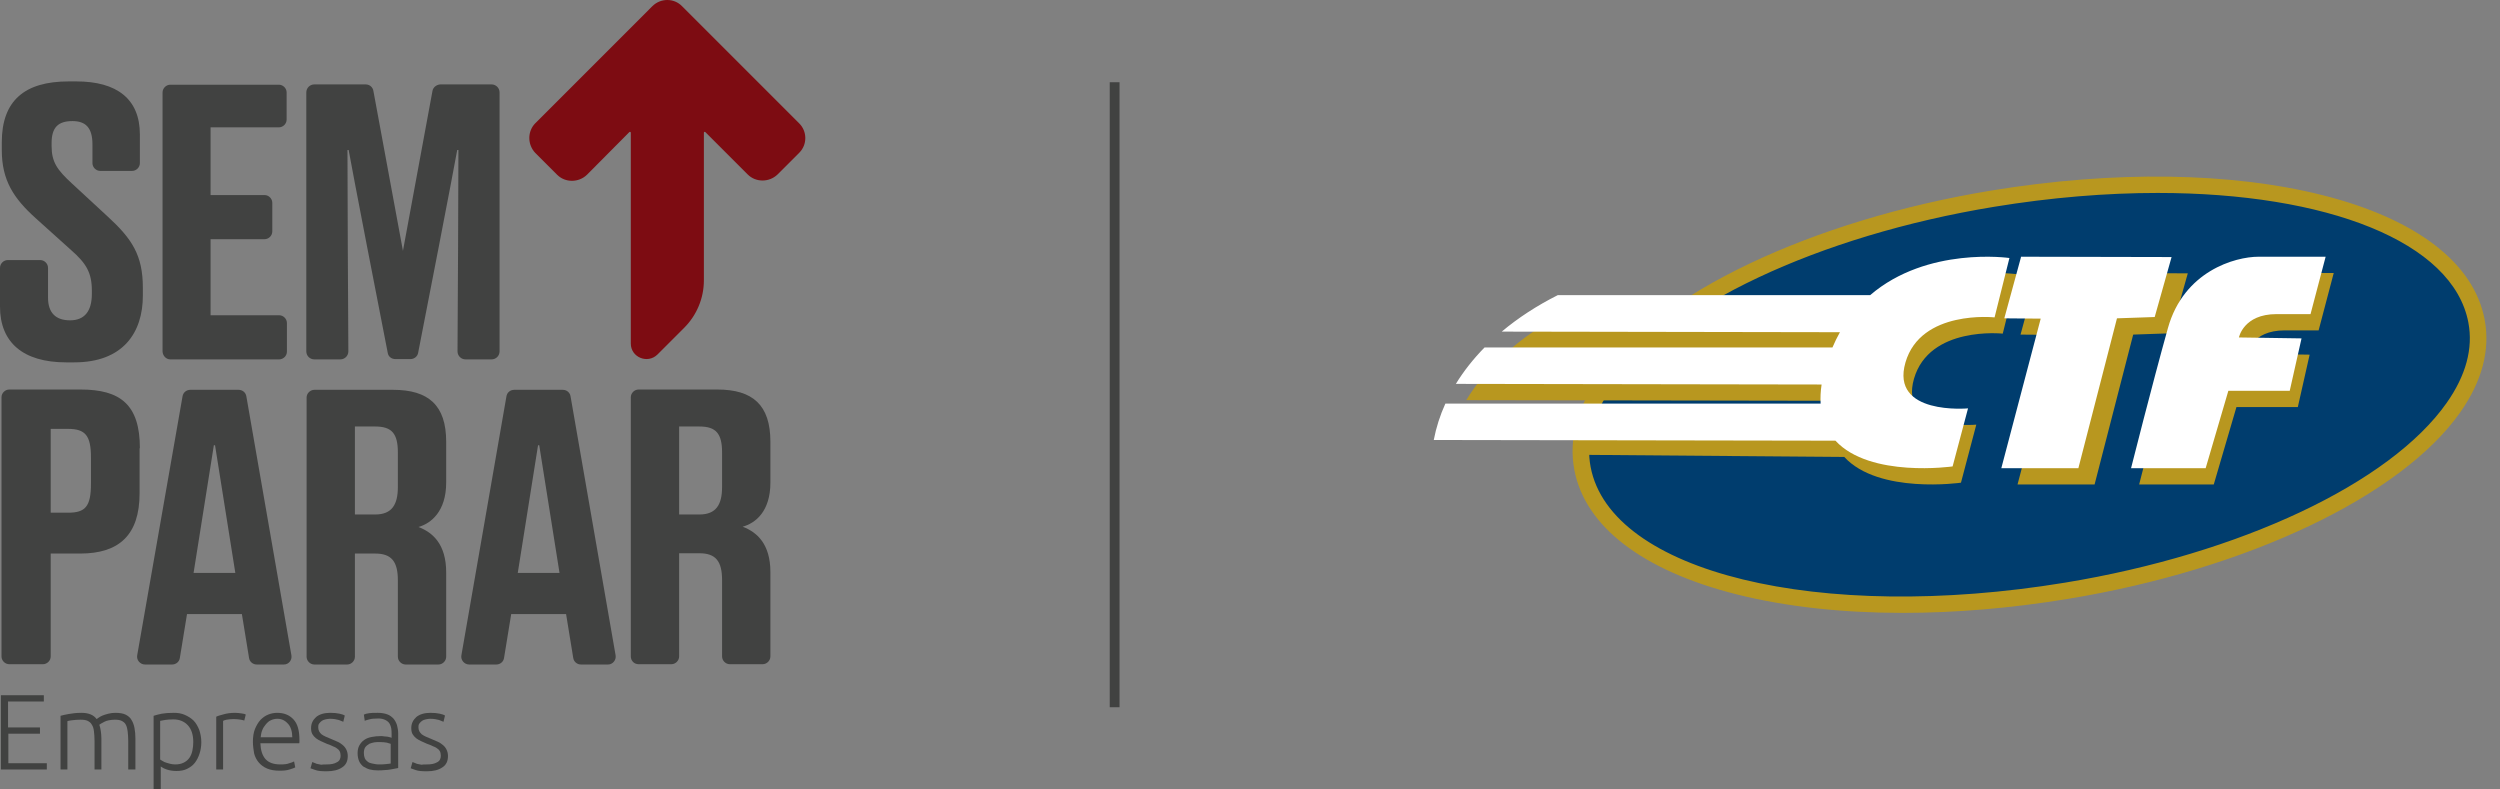 <svg width="152" height="48" viewBox="0 0 152 48" fill="none" xmlns="http://www.w3.org/2000/svg">
<rect x="0" y="0" width="152" height="48" fill="#808080" stroke="none"/>
<path d="M0.054 46.785V42.27H2.665V42.651H0.489V44.228H2.43V44.609H0.508V46.404H2.847V46.785H0.054Z" fill="#414241"/>
<path d="M3.681 43.521C3.808 43.485 3.971 43.448 4.171 43.412C4.37 43.376 4.642 43.34 4.95 43.34C5.386 43.34 5.694 43.467 5.875 43.72C5.893 43.702 5.948 43.666 6.002 43.63C6.057 43.593 6.147 43.539 6.238 43.503C6.329 43.467 6.437 43.43 6.583 43.394C6.728 43.358 6.855 43.34 7.018 43.34C7.272 43.34 7.489 43.376 7.634 43.448C7.779 43.521 7.924 43.63 7.997 43.775C8.088 43.92 8.142 44.083 8.178 44.264C8.215 44.464 8.233 44.663 8.233 44.899V46.785H7.797V45.044C7.797 44.827 7.779 44.627 7.761 44.464C7.743 44.301 7.707 44.174 7.652 44.065C7.598 43.956 7.507 43.884 7.399 43.829C7.29 43.775 7.145 43.757 6.981 43.757C6.855 43.757 6.728 43.775 6.619 43.793C6.51 43.811 6.419 43.847 6.347 43.884C6.274 43.92 6.202 43.956 6.147 43.992C6.093 44.029 6.057 44.047 6.039 44.065C6.075 44.174 6.111 44.301 6.129 44.446C6.147 44.591 6.165 44.736 6.165 44.899V46.785H5.748V45.044C5.748 44.827 5.73 44.627 5.712 44.464C5.694 44.301 5.658 44.174 5.585 44.065C5.531 43.956 5.44 43.884 5.331 43.829C5.222 43.775 5.077 43.757 4.896 43.757C4.697 43.757 4.515 43.775 4.37 43.793C4.225 43.811 4.134 43.829 4.098 43.847V46.785H3.681V43.521Z" fill="#414241"/>
<path d="M9.756 48H9.339V43.521C9.466 43.485 9.629 43.43 9.828 43.394C10.028 43.358 10.264 43.34 10.572 43.34C10.826 43.34 11.043 43.376 11.243 43.467C11.442 43.557 11.624 43.666 11.769 43.811C11.914 43.956 12.023 44.156 12.113 44.373C12.186 44.591 12.24 44.845 12.24 45.117C12.24 45.371 12.204 45.606 12.131 45.824C12.059 46.041 11.968 46.223 11.841 46.386C11.714 46.549 11.551 46.658 11.37 46.749C11.188 46.839 10.971 46.876 10.717 46.876C10.499 46.876 10.3 46.839 10.137 46.785C9.973 46.731 9.847 46.658 9.774 46.604V48H9.756ZM9.756 46.187C9.792 46.223 9.847 46.241 9.901 46.277C9.955 46.313 10.028 46.35 10.1 46.368C10.173 46.386 10.264 46.422 10.354 46.441C10.445 46.459 10.536 46.477 10.644 46.477C10.862 46.477 11.025 46.441 11.17 46.368C11.315 46.295 11.424 46.205 11.515 46.078C11.605 45.951 11.66 45.806 11.696 45.643C11.732 45.479 11.751 45.298 11.751 45.117C11.751 44.681 11.642 44.337 11.424 44.101C11.207 43.865 10.916 43.739 10.536 43.739C10.318 43.739 10.155 43.757 10.028 43.775C9.901 43.793 9.81 43.811 9.738 43.829V46.187H9.756Z" fill="#414241"/>
<path d="M14.289 43.34C14.434 43.34 14.561 43.358 14.688 43.376C14.815 43.394 14.906 43.412 14.942 43.448L14.851 43.811C14.815 43.793 14.742 43.775 14.634 43.757C14.525 43.739 14.38 43.72 14.217 43.72C14.035 43.72 13.89 43.739 13.781 43.757C13.673 43.775 13.6 43.811 13.564 43.829V46.785H13.147V43.575C13.255 43.521 13.401 43.485 13.6 43.43C13.781 43.376 14.017 43.34 14.289 43.34Z" fill="#414241"/>
<path d="M15.377 45.099C15.377 44.808 15.414 44.536 15.504 44.319C15.595 44.101 15.704 43.92 15.831 43.775C15.976 43.63 16.121 43.521 16.302 43.448C16.483 43.376 16.665 43.34 16.846 43.34C17.263 43.34 17.59 43.467 17.843 43.739C18.097 44.011 18.206 44.428 18.206 44.99C18.206 45.026 18.206 45.062 18.206 45.099C18.206 45.135 18.206 45.171 18.188 45.189H15.831C15.849 45.606 15.939 45.915 16.139 46.15C16.338 46.368 16.628 46.477 17.046 46.477C17.281 46.477 17.463 46.459 17.59 46.404C17.716 46.368 17.825 46.332 17.88 46.295L17.952 46.658C17.898 46.694 17.771 46.731 17.608 46.785C17.445 46.839 17.245 46.858 17.009 46.858C16.719 46.858 16.465 46.821 16.248 46.731C16.03 46.64 15.867 46.513 15.74 46.368C15.613 46.223 15.504 46.023 15.45 45.806C15.414 45.588 15.377 45.352 15.377 45.099ZM17.771 44.827C17.771 44.482 17.68 44.192 17.517 44.011C17.354 43.829 17.154 43.702 16.864 43.702C16.719 43.702 16.574 43.739 16.465 43.793C16.338 43.847 16.248 43.938 16.157 44.047C16.066 44.156 15.994 44.264 15.939 44.41C15.885 44.536 15.867 44.681 15.849 44.827H17.771Z" fill="#414241"/>
<path d="M19.875 46.477C20.11 46.477 20.328 46.441 20.473 46.35C20.636 46.277 20.709 46.132 20.709 45.951C20.709 45.86 20.691 45.788 20.672 45.715C20.636 45.643 20.6 45.588 20.527 45.534C20.455 45.479 20.382 45.425 20.274 45.389C20.165 45.334 20.038 45.28 19.875 45.225C19.748 45.171 19.621 45.117 19.512 45.062C19.403 45.008 19.294 44.953 19.204 44.881C19.113 44.808 19.041 44.718 18.986 44.627C18.932 44.518 18.913 44.41 18.913 44.264C18.913 43.992 19.022 43.775 19.222 43.593C19.421 43.43 19.711 43.34 20.074 43.34C20.31 43.34 20.491 43.358 20.654 43.394C20.818 43.43 20.908 43.467 20.963 43.503L20.872 43.884C20.818 43.865 20.727 43.829 20.6 43.775C20.473 43.739 20.292 43.702 20.056 43.702C19.965 43.702 19.875 43.72 19.784 43.739C19.693 43.757 19.621 43.793 19.566 43.829C19.512 43.865 19.457 43.92 19.403 43.992C19.349 44.065 19.349 44.138 19.349 44.228C19.349 44.319 19.367 44.391 19.403 44.464C19.439 44.536 19.494 44.591 19.548 44.645C19.621 44.7 19.693 44.736 19.802 44.79C19.893 44.827 20.02 44.881 20.147 44.935C20.274 44.99 20.401 45.044 20.527 45.099C20.654 45.153 20.745 45.225 20.836 45.298C20.926 45.371 20.999 45.461 21.053 45.57C21.108 45.679 21.144 45.806 21.144 45.969C21.144 46.277 21.035 46.513 20.799 46.658C20.564 46.821 20.255 46.894 19.857 46.894C19.566 46.894 19.331 46.876 19.186 46.821C19.022 46.767 18.932 46.731 18.877 46.712L18.986 46.332C19.004 46.332 19.022 46.35 19.077 46.368C19.113 46.386 19.186 46.404 19.258 46.441C19.331 46.459 19.421 46.477 19.53 46.495C19.621 46.477 19.73 46.477 19.875 46.477Z" fill="#414241"/>
<path d="M22.975 43.34C23.193 43.34 23.392 43.376 23.538 43.43C23.701 43.485 23.809 43.575 23.918 43.684C24.009 43.793 24.081 43.92 24.136 44.083C24.172 44.228 24.209 44.41 24.209 44.573V46.694C24.172 46.712 24.1 46.712 24.027 46.731C23.936 46.749 23.846 46.767 23.737 46.785C23.628 46.803 23.501 46.821 23.374 46.821C23.247 46.839 23.102 46.839 22.975 46.839C22.794 46.839 22.631 46.821 22.486 46.785C22.341 46.749 22.214 46.676 22.087 46.604C21.978 46.513 21.887 46.404 21.833 46.277C21.779 46.15 21.742 45.987 21.742 45.788C21.742 45.606 21.779 45.443 21.851 45.316C21.924 45.189 22.014 45.08 22.141 44.99C22.268 44.899 22.413 44.845 22.595 44.808C22.776 44.772 22.957 44.754 23.157 44.754C23.211 44.754 23.284 44.754 23.356 44.772C23.429 44.772 23.483 44.79 23.556 44.79C23.61 44.808 23.665 44.808 23.719 44.827C23.773 44.845 23.791 44.845 23.809 44.863V44.645C23.809 44.536 23.809 44.41 23.791 44.301C23.773 44.192 23.737 44.083 23.683 43.992C23.628 43.902 23.538 43.829 23.429 43.775C23.32 43.72 23.175 43.684 23.012 43.684C22.758 43.684 22.576 43.702 22.45 43.739C22.323 43.775 22.232 43.793 22.177 43.829L22.123 43.448C22.196 43.412 22.304 43.376 22.468 43.358C22.576 43.34 22.758 43.34 22.975 43.34ZM23.012 46.477C23.175 46.477 23.32 46.477 23.447 46.459C23.574 46.441 23.683 46.441 23.755 46.422V45.225C23.701 45.207 23.628 45.189 23.519 45.153C23.411 45.135 23.265 45.117 23.084 45.117C22.975 45.117 22.867 45.117 22.758 45.135C22.649 45.153 22.54 45.189 22.45 45.225C22.359 45.28 22.268 45.352 22.214 45.425C22.159 45.498 22.123 45.624 22.123 45.77C22.123 45.897 22.141 46.005 22.177 46.096C22.214 46.187 22.286 46.259 22.359 46.313C22.431 46.368 22.522 46.404 22.631 46.422C22.74 46.441 22.885 46.477 23.012 46.477Z" fill="#414241"/>
<path d="M25.968 46.477C26.203 46.477 26.421 46.441 26.566 46.35C26.729 46.277 26.802 46.132 26.802 45.951C26.802 45.86 26.784 45.788 26.765 45.715C26.729 45.643 26.693 45.588 26.62 45.534C26.548 45.479 26.475 45.425 26.366 45.389C26.258 45.334 26.131 45.28 25.968 45.225C25.841 45.171 25.714 45.117 25.605 45.062C25.496 45.008 25.387 44.953 25.297 44.881C25.206 44.808 25.133 44.718 25.079 44.627C25.025 44.518 25.006 44.41 25.006 44.264C25.006 43.992 25.115 43.775 25.315 43.593C25.514 43.43 25.804 43.34 26.167 43.34C26.403 43.34 26.584 43.358 26.747 43.394C26.91 43.43 27.001 43.467 27.056 43.503L26.965 43.884C26.91 43.865 26.82 43.829 26.693 43.775C26.566 43.739 26.385 43.702 26.149 43.702C26.058 43.702 25.968 43.72 25.877 43.739C25.786 43.757 25.714 43.793 25.659 43.829C25.605 43.865 25.55 43.92 25.496 43.992C25.442 44.065 25.442 44.138 25.442 44.228C25.442 44.319 25.46 44.391 25.496 44.464C25.532 44.536 25.587 44.591 25.641 44.645C25.714 44.7 25.786 44.736 25.895 44.79C25.986 44.827 26.113 44.881 26.239 44.935C26.366 44.99 26.493 45.044 26.62 45.099C26.747 45.153 26.838 45.225 26.929 45.298C27.019 45.371 27.092 45.461 27.146 45.57C27.201 45.679 27.237 45.806 27.237 45.969C27.237 46.277 27.128 46.513 26.892 46.658C26.657 46.821 26.348 46.894 25.949 46.894C25.659 46.894 25.424 46.876 25.279 46.821C25.115 46.767 25.025 46.731 24.97 46.712L25.079 46.332C25.097 46.332 25.115 46.35 25.17 46.368C25.206 46.386 25.279 46.404 25.351 46.441C25.424 46.459 25.514 46.477 25.623 46.495C25.714 46.477 25.823 46.477 25.968 46.477Z" fill="#414241"/>
<path d="M31.48 34.835L32.713 27.074H32.786L34.019 34.835H31.48ZM37.428 39.84L34.69 24.1C34.654 23.864 34.454 23.701 34.218 23.701H31.262C31.027 23.701 30.827 23.864 30.791 24.1L28.053 39.84C27.998 40.13 28.234 40.402 28.524 40.402H30.174C30.41 40.402 30.61 40.239 30.646 40.003L31.081 37.337H34.418L34.853 40.003C34.889 40.239 35.089 40.402 35.325 40.402H36.975C37.247 40.402 37.482 40.13 37.428 39.84Z" fill="#414241"/>
<path d="M11.769 34.835L13.002 27.074H13.075L14.308 34.835H11.769ZM17.717 39.84L14.979 24.1C14.942 23.864 14.743 23.701 14.507 23.701H11.569C11.334 23.701 11.134 23.864 11.098 24.1L8.342 39.84C8.287 40.13 8.523 40.402 8.813 40.402H10.463C10.699 40.402 10.899 40.239 10.935 40.003L11.37 37.337H14.707L15.142 40.003C15.178 40.239 15.377 40.402 15.613 40.402H17.263C17.554 40.402 17.771 40.13 17.717 39.84Z" fill="#414241"/>
<path d="M5.531 29.395C5.531 30.809 5.186 31.172 4.135 31.172H3.083V26.076H4.135C5.186 26.076 5.531 26.475 5.531 27.817V29.395ZM8.505 27.255C8.505 24.589 7.308 23.683 4.896 23.683H0.562C0.308 23.683 0.091 23.9 0.091 24.154V39.912C0.091 40.166 0.308 40.384 0.562 40.384H2.611C2.865 40.384 3.083 40.166 3.083 39.912V33.656H4.878C7.235 33.656 8.487 32.532 8.487 29.993V27.255H8.505Z" fill="#414241"/>
<path d="M4.026 22.032H4.515C7.471 22.032 8.686 20.237 8.686 17.971V17.499C8.686 15.504 8.015 14.507 6.528 13.147L4.37 11.152C3.464 10.318 3.137 9.847 3.137 8.867V8.704C3.137 7.743 3.536 7.362 4.406 7.362C5.204 7.362 5.621 7.761 5.621 8.777V9.919C5.621 10.173 5.839 10.391 6.093 10.391H8.033C8.287 10.391 8.505 10.173 8.505 9.919V8.178C8.505 6.002 7.09 4.95 4.642 4.95H4.171C1.505 4.95 0.109 6.111 0.109 8.65V9.121C0.109 10.971 0.834 12.059 2.158 13.256L4.334 15.214C5.241 16.012 5.585 16.574 5.585 17.68V17.862C5.585 18.931 5.132 19.476 4.261 19.476C3.391 19.476 2.92 19.022 2.92 18.097V16.284C2.92 16.03 2.702 15.812 2.448 15.812H0.471C0.218 15.812 0 16.03 0 16.284V18.641C0 20.817 1.396 22.032 4.026 22.032Z" fill="#414241"/>
<path d="M10.354 21.851H16.973C17.227 21.851 17.445 21.634 17.445 21.38V19.639C17.445 19.385 17.227 19.167 16.973 19.167H12.803V14.543H16.085C16.339 14.543 16.556 14.326 16.556 14.072V12.331C16.556 12.077 16.339 11.859 16.085 11.859H12.803V7.743H16.955C17.209 7.743 17.427 7.525 17.427 7.272V5.621C17.427 5.368 17.209 5.15 16.955 5.15H10.354C10.101 5.15 9.883 5.368 9.883 5.621V21.38C9.901 21.634 10.101 21.851 10.354 21.851Z" fill="#414241"/>
<path d="M26.294 5.531L24.499 15.25L22.703 5.531C22.667 5.295 22.468 5.132 22.232 5.132H19.113C18.841 5.132 18.623 5.349 18.623 5.621V21.361C18.623 21.634 18.841 21.851 19.113 21.851H20.691C20.962 21.851 21.18 21.634 21.18 21.361C21.162 19.24 21.126 10.717 21.126 9.121H21.198C21.398 10.264 23.175 19.439 23.574 21.452C23.61 21.688 23.809 21.833 24.045 21.833H24.952C25.188 21.833 25.387 21.67 25.423 21.452C25.822 19.439 27.599 10.264 27.799 9.121H27.872C27.872 10.79 27.835 19.24 27.817 21.361C27.817 21.634 28.035 21.851 28.307 21.851H29.884C30.156 21.851 30.374 21.634 30.374 21.361V5.621C30.374 5.349 30.156 5.132 29.884 5.132H26.765C26.53 5.15 26.33 5.313 26.294 5.531Z" fill="#414241"/>
<path d="M24.19 29.612C24.19 30.682 23.828 31.281 22.812 31.281H21.579V25.931H22.812C23.828 25.931 24.19 26.366 24.19 27.509V29.612ZM23.9 23.701H19.113C18.859 23.701 18.641 23.918 18.641 24.172V39.93C18.641 40.184 18.859 40.402 19.113 40.402H21.108C21.361 40.402 21.579 40.184 21.579 39.93V33.656H22.812C23.81 33.656 24.19 34.146 24.19 35.288V39.93C24.19 40.184 24.408 40.402 24.662 40.402H26.657C26.91 40.402 27.128 40.184 27.128 39.93V34.799C27.128 33.094 26.312 32.369 25.442 32.042C26.203 31.825 27.128 31.099 27.128 29.34V26.856C27.128 24.644 26.058 23.701 23.9 23.701Z" fill="#414241"/>
<path d="M43.902 29.613C43.902 30.682 43.539 31.281 42.524 31.281H41.291V25.931H42.524C43.539 25.931 43.902 26.366 43.902 27.509V29.613ZM46.84 29.34V26.856C46.84 24.626 45.77 23.683 43.612 23.683H38.824C38.571 23.683 38.353 23.9 38.353 24.154V39.912C38.353 40.166 38.552 40.384 38.824 40.384H40.819C41.073 40.384 41.291 40.166 41.291 39.912V33.638H42.524C43.521 33.638 43.902 34.128 43.902 35.27V39.912C43.902 40.166 44.119 40.384 44.373 40.384H46.368C46.622 40.384 46.84 40.166 46.84 39.912V34.781C46.84 33.076 46.023 32.351 45.153 32.024C45.933 31.807 46.84 31.099 46.84 29.34Z" fill="#414241"/>
<path d="M48.58 7.489L41.472 0.381C40.982 -0.127 40.166 -0.127 39.658 0.381L32.55 7.489C32.06 7.979 32.06 8.795 32.55 9.303L33.874 10.626C34.364 11.116 35.179 11.116 35.687 10.626L38.262 8.033C38.298 7.997 38.353 8.015 38.353 8.07V20.89C38.353 21.724 39.368 22.141 39.967 21.561L41.599 19.929C42.36 19.167 42.796 18.134 42.796 17.046V8.07C42.796 8.015 42.85 7.997 42.886 8.033L45.461 10.608C45.951 11.098 46.767 11.098 47.275 10.608L48.598 9.284C49.088 8.795 49.088 7.979 48.58 7.489Z" fill="#7D0C12"/>
<line x1="67.77" y1="43" x2="67.77" y2="5" stroke="#414241" stroke-width="0.597"/>
<path fill-rule="evenodd" clip-rule="evenodd" d="M125.635 35.92C136.427 34.145 145.666 29.771 149.173 24.778C150.424 22.996 150.894 21.226 150.571 19.519C149.309 12.842 136.386 9.575 121.151 12.08C110.359 13.856 101.12 18.229 97.613 23.223C96.362 25.004 95.892 26.773 96.215 28.481C97.477 35.158 110.399 38.426 125.635 35.92Z" fill="#003D6E"/>
<path fill-rule="evenodd" clip-rule="evenodd" d="M131.185 11.731C128.068 11.731 124.714 12.003 121.233 12.575C110.567 14.329 101.457 18.622 98.025 23.51C96.855 25.177 96.412 26.818 96.709 28.388C97.92 34.795 110.589 37.886 125.553 35.425C136.218 33.671 145.328 29.379 148.761 24.49C149.932 22.823 150.374 21.182 150.077 19.611C149.148 14.695 141.468 11.731 131.185 11.731ZM115.691 37.263C111.99 37.263 108.546 36.885 105.561 36.13C99.864 34.689 96.37 32.006 95.721 28.574C95.372 26.729 95.87 24.831 97.202 22.935C100.782 17.837 110.15 13.382 121.069 11.586C128.504 10.363 135.663 10.464 141.225 11.87C146.922 13.31 150.417 15.994 151.065 19.425C151.414 21.271 150.916 23.169 149.585 25.065C146.004 30.164 136.635 34.619 125.717 36.414C122.272 36.981 118.885 37.263 115.691 37.263Z" fill="#B8971F"/>
<path fill-rule="evenodd" clip-rule="evenodd" d="M123.859 16.636L122.848 20.343L125.062 20.362L122.666 29.455H127.351L129.698 20.343L131.991 20.264L133.018 16.618L123.859 16.598V16.636ZM140.972 20.087L141.891 16.598H137.813C136.378 16.598 133.267 17.477 132.301 20.939C131.335 24.399 130.06 29.455 130.06 29.455H134.597L135.976 24.748H139.708L140.426 21.563L136.619 21.506C136.619 21.506 136.894 20.087 138.904 20.087H140.972ZM114.235 18.932C117.691 15.95 122.666 16.676 122.666 16.676L121.767 20.285C121.767 20.285 117.303 19.8 116.371 23.026C115.439 26.253 120.159 25.818 120.159 25.818L119.227 29.347C119.227 29.347 114.228 30.068 112.131 27.782L95.667 27.649C95.725 27.342 95.723 27.052 95.721 26.767C95.718 26.347 95.715 25.94 95.906 25.515L111.233 25.529C111.213 25.173 111.229 24.788 111.293 24.367L89.145 24.329C89.623 23.547 90.207 22.806 90.883 22.115H111.95C112.089 21.787 112.24 21.478 112.403 21.186L91.924 21.151C92.918 20.314 94.059 19.568 95.319 18.932H114.235Z" fill="#B8971F"/>
<path fill-rule="evenodd" clip-rule="evenodd" d="M122.873 15.647L121.862 19.354L124.075 19.373L121.68 28.466H126.365L128.712 19.354L131.006 19.275L132.032 15.629L122.873 15.609V15.647ZM140.48 19.098L141.399 15.609H137.321C135.885 15.609 132.775 16.488 131.809 19.95C130.843 23.41 129.568 28.466 129.568 28.466H134.104L135.484 23.759H139.216L139.933 20.574L136.127 20.517C136.127 20.517 136.402 19.098 138.412 19.098H140.48ZM113.708 17.943C117.178 14.961 122.173 15.687 122.173 15.687L121.27 19.297C121.27 19.297 116.787 18.812 115.852 22.037C114.916 25.264 119.656 24.829 119.656 24.829L118.719 28.358C118.719 28.358 113.7 29.079 111.595 26.793L87.173 26.751C87.318 25.991 87.555 25.252 87.878 24.54H110.694C110.674 24.184 110.689 23.799 110.753 23.378L88.516 23.34C88.996 22.558 89.582 21.818 90.26 21.126H111.413C111.553 20.798 111.704 20.489 111.868 20.198L91.306 20.162C92.304 19.325 93.45 18.579 94.715 17.943H113.708Z" fill="white"/>
</svg>
